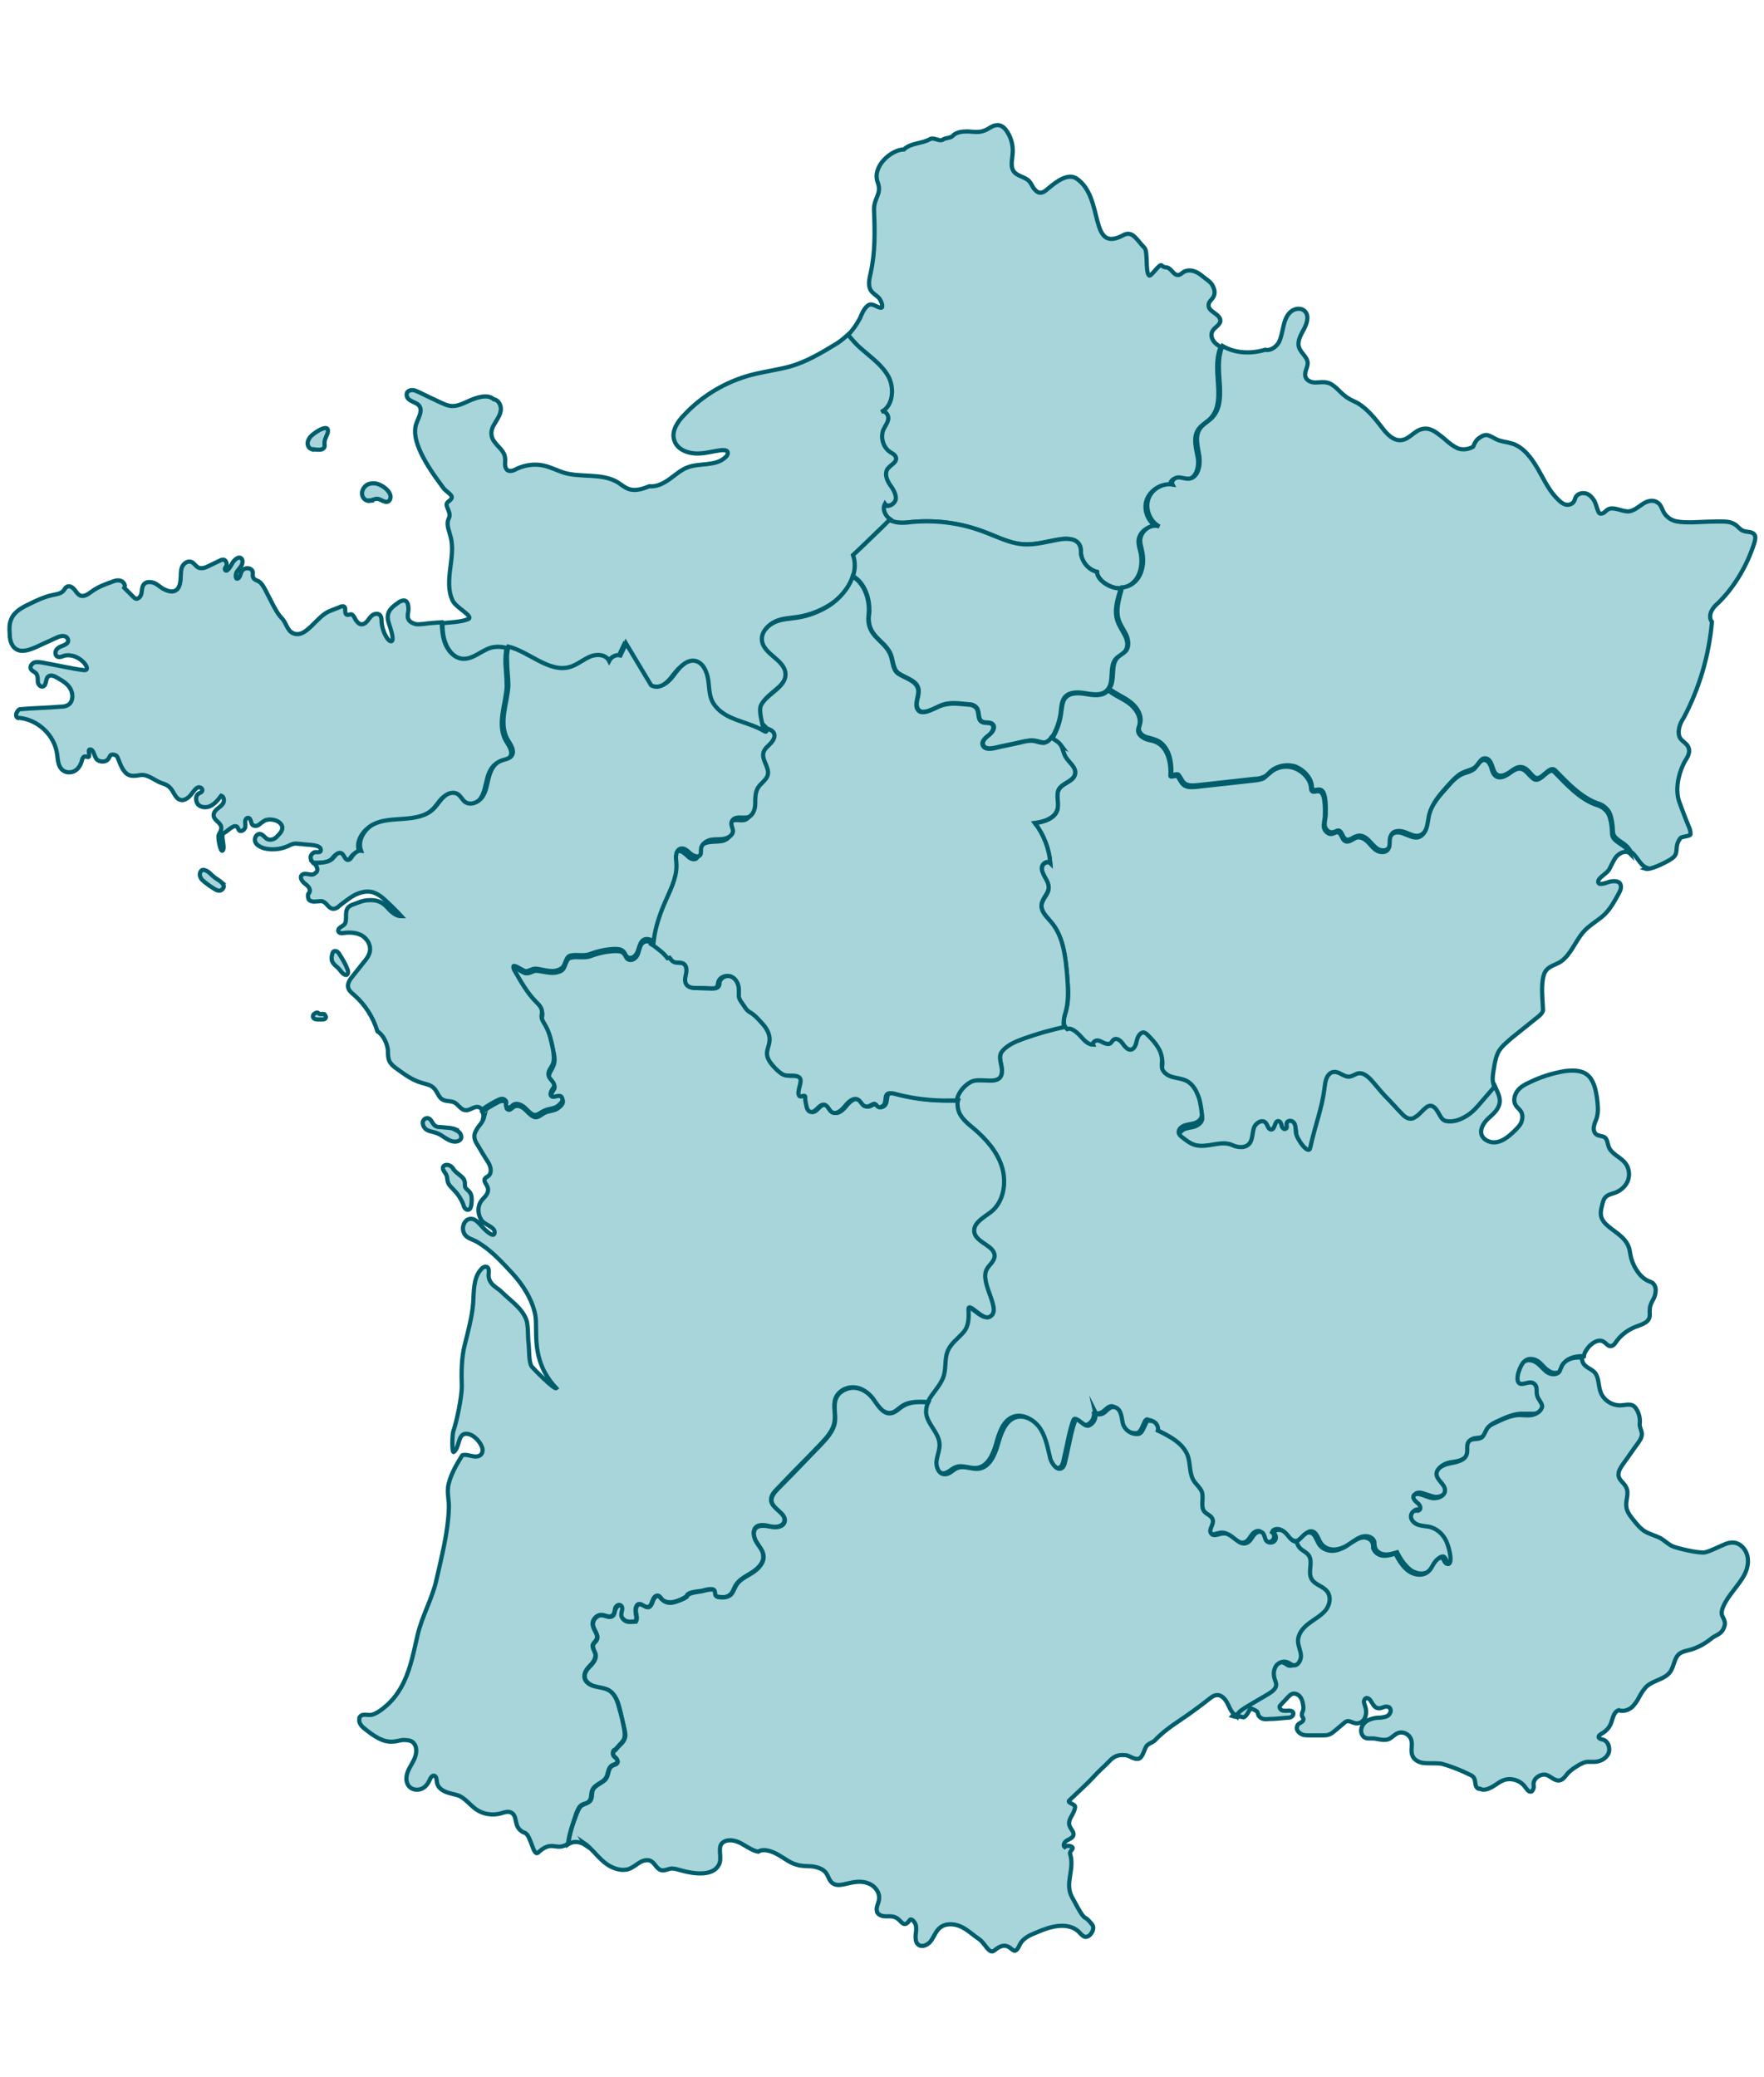 <svg xmlns="http://www.w3.org/2000/svg" id="Calque_8" viewBox="0 0 420.2 494.7"><defs><style> .st0 { fill: #A7D5D9; } .st0, .st1 { stroke: #005d6c; stroke-miterlimit: 10; } .st1 { fill: #A7D5D9; } </style></defs><path class="st1" d="M205,83.2c2.3,2.1,5,3.9,6.5,6.7,1.5,2.8,1,7-1.8,8.3.8-.5,1.8.6,1.7,1.6-.1,1-.8,1.8-1.2,2.7-.8,1.9,0,4.3,1.7,5.3.5.3,1.1.6,1.3,1.2.3,1.2-1.4,1.8-2,2.8-.7,1.1-.2,2.5.5,3.6.7,1.1,1.5,2.2,1.5,3.4s-1.9,2.3-2.6,1.3c-.8,1.5.4,3.4,1.9,4,1.5.6,3.2.4,4.9.2,5.8-.5,11.6.3,17.1,2.4,3,1.1,5.8,2.7,9,2.9,3.1.3,6.2-.8,9.3-1.2,1.6-.2,3.7,0,4.4,1.5.3.6.2,1.3.3,2,.2,2,1.8,3.8,3.8,4.3.1,2,3,3.7,4.9,3.9,2,.2,4-1.1,4.9-2.9s1-4,.5-6c-.2-.7-.4-1.5-.4-2.2,0-2.3,2.5-4.1,4.6-3.4-2.2-1.1-3.5-4-2.7-6.4.8-2.4,3.4-4.1,5.8-3.6-.4-.8.5-1.7,1.4-1.7s1.7.4,2.6.3c2.1-.3,2.8-3.2,2.4-5.3-.4-2.2-1.1-4.5,0-6.4.7-1.2,2-1.8,3-2.8,3.7-3.8.7-10.4,2-15.6.1-.5.3-1,.5-1.5,0,0,0,0-.1,0-.6-.4-1.3-.8-1.7-1.5-.4-.6-.6-1.5-.2-2.2.5-1,1.8-1.4,1.9-2.5,0-1.7-3-2.1-2.8-3.8,0-.8.9-1.3,1.2-2,.4-.8.2-1.7-.2-2.5s-1.1-1.3-1.8-1.8c-.8-.6-1.5-1.3-2.4-1.6-.9-.4-2-.4-2.8.1-.4.3-.8.7-1.3.7-1.1,0-1.5-1.5-2.6-1.8-.7-.1-.7,0-1.3-.5-.5-.5-2.6,2.9-3,2.4-.9-.9-.2-5.7-1.1-6.6-1.8-1.8-2.8-4.2-5-3-8.4,4.5-4.4-9-11.2-13.5-2-1.3-4.7.7-6.6,2.3-.6.5-1.2,1.1-2,1.1-.7,0-1.2-.6-1.6-1.1-.4-.6-.6-1.2-1.1-1.7-1.1-1.1-2.9-1.1-3.7-2.4-.7-1.1-.3-2.6-.2-3.9.2-1.8-.2-3.7-1.2-5.3-.5-.8-1.2-1.6-2.2-1.7-.6,0-1.1.1-1.6.4-.6.3-1.1.7-1.7.9-1.2.5-2.6.3-3.9.2-1.3,0-2.8.1-3.7,1.1-.5.5-1.6.4-2.2.8-1,.7-2.2-.7-3.3,0-1.7,1-4.4.8-6.1,2.4-2.9,0-7.7,4-6.2,7.9,1,2.8-1,3.6-.9,6.6.2,5,.3,10-.8,14.9-.3,1.4-.7,2.9,0,4.1.5.8,1.3,1.2,1.9,1.8.6.6,1.3,2.5.5,2.4-1.2-.2-2.1-1.3-3.1-.5s-1.4,2-1.9,3.1c-.8,1.5-1.8,2.9-3,4.1,1,1.2,2.1,2.3,3.2,3.4h0Z"></path><g><path class="st0" d="M74.7,107c.6.1,1.5.2,2,0,.8-.4.6-.7.6-1.5,0-1,.6-1.7.8-2.6.4-2.4-3.7.4-4.3,1.3-.4.6-.7,1.3-.4,2,.2.5.7.8,1.2.9h0Z"></path><path class="st0" d="M88,119.2c.6,0,1.2-.4,1.8-.4.9,0,1.6.9,2.5.7.7-.2.9-1.2.6-1.8-.5-1.3-2.4-2.5-3.7-2.6-.8,0-1.6.1-2.2.7s-.9,1.4-.7,2.2,1,1.4,1.8,1.3h0Z"></path><path class="st0" d="M110.3,157.1c2.3.1,4.3-1.9,6.5-2.6,6.3-2,12.3,6.7,18.6,4.7,1.6-.5,3-1.7,4.6-2.4,1.6-.7,3.8-.5,4.6,1,.4-1,1.6-1.6,2.7-1.3.4-1,.8-1.9,1.3-2.9,2,3.3,4,6.7,6,10,1.9,1.1,4.1-.7,5.4-2.4s3-3.8,5.1-3.4c1.9.4,2.9,2.5,3.1,4.5s.2,4.1,1.3,5.7c2.6,4,8.8,4.6,12,6.5,2,1.2-1.1-4.8,0-6.8,1.5-2.9,6-4.3,5.8-7.5-.2-3.3-5.3-4.6-5.6-7.9-.2-1.9,1.3-3.5,3-4.3s3.6-.8,5.4-1.1c2.6-.4,5.2-1.4,7.5-2.8,4-2.5,7.3-7.5,5.8-12,2.4-2.3,4.7-4.6,7.1-6.8.5-.5,1.1-1,1.6-1.6-1.2-.8-2-2.4-1.3-3.7.7,1,2.5,0,2.6-1.3,0-1.3-.8-2.4-1.5-3.4-.7-1.1-1.2-2.5-.5-3.6.7-1,2.4-1.6,2-2.8-.2-.6-.8-.9-1.3-1.2-1.7-1.1-2.4-3.4-1.7-5.3.4-.9,1.1-1.7,1.2-2.7.1-1-.9-2.1-1.7-1.6,2.8-1.3,3.2-5.5,1.8-8.3-1.5-2.8-4.1-4.6-6.5-6.7-1.2-1-2.2-2.2-3.2-3.4-.8.7-1.6,1.4-2.5,2-3.6,2.2-7.4,4.5-11.4,5.6-3,.8-6.1,1.2-9.2,2-6,1.6-11.6,4.9-15.9,9.5-1.6,1.6-3.1,3.9-2.4,6,.6,2.1,2.9,3.1,5.1,3.2s4.2-.6,6.3-.8c.5,0,1.1,0,1.3.4s-.1,1-.5,1.3c-2.3,2.2-6.1,1.3-9,2.4-1.6.6-2.9,1.8-4.3,2.8s-3.1,1.9-4.8,1.7c-1.5.6-3.3,1.2-4.8.7-1-.3-1.8-1-2.7-1.6-3.8-2.3-8.6-1.1-12.8-2.3-1.6-.5-3.1-1.3-4.8-1.7-2.1-.5-4.4-.2-6.4.7-.7.4-1.6.8-2.3.4-.4-.3-.6-.9-.6-1.4,0-.5.1-1.1,0-1.6-.2-2.1-2.9-3.2-3.2-5.3-.2-1.1.3-2.2.9-3.1.6-1,1.2-1.9,1.3-3,.1-1.1-.6-2.4-1.7-2.5-1.3-1.2-3.4-.6-5,0-1.6.6-3.1,1.6-4.8,1.6-1.2,0-2.3-.6-3.4-1.1-1.5-.7-3-1.4-4.6-2.2-.5-.2-1-.5-1.6-.5-.6,0-1.2.3-1.3.8-.2.8.4,1.5,1.1,1.8.7.4,1.5.6,1.9,1.2.8,1.2-.2,2.7-.7,4.1-.8,2.2,0,4.7,1,6.9,1.4,3,3.4,5.8,5.4,8.5.6.9,2.5,1.7,1.9,2.6-.4.6-1.3.8-1.1,1.6s.7,1.5.7,2.3c0,.5-.3.9-.4,1.3-.3,1.2.3,2.5.6,3.7,1.4,4.9-1.7,10.6.5,15.3.8,1.8,5.4,3.9,3.6,4.5-1.6.6-3.7.7-6,.9,0,1.6.1,3.2.7,4.7.7,2,2.3,3.8,4.4,4h0Z"></path></g><path class="st1" d="M391.9,206.9c1.2.4,4.9-1.5,6-2.2,2.5-1.5.6-2.8,2.4-5.1.3-.4,2.3-.4,2.4-.9,0-.6-.1-1.2-.4-1.8-.8-1.9-1.5-3.8-2.2-5.7-1.1-2.8-.4-6.5.9-9.2.3-.7.8-1.3,1.1-2,.3-.7.4-1.5,0-2.2-.4-.8-1.3-1.2-1.8-1.9-.5-.7-.5-1.7-.3-2.6s.6-1.6,1.1-2.4c3.7-7,6-14.8,6.7-22.8-.6-.7-.5-1.8-.1-2.6.4-.8,1-1.4,1.7-2,3.9-3.9,6.8-8.9,8.5-14.2.2-.7.4-1.5,0-2-.6-.8-1.8-.5-2.7-.9-.8-.3-1.3-1.2-2.1-1.6-1-.6-2.2-.6-3.3-.6-2.2,0-4.5.1-6.7.2-1.2,0-2.4,0-3.6-.2s-2.3-.9-3-1.9c-.6-.9-.8-2.2-1.8-2.7-1.1-.7-2.5-.2-3.5.5s-2.1,1.6-3.3,1.7c-.9,0-1.7-.3-2.5-.5-.8-.2-1.8-.4-2.5.1-.3.2-.6.6-1,.8-.4.2-.9.2-1.1-.2-.4-.9-.6-1.9-1-2.7-.5-.8-1.2-1.6-2.1-1.8-.9-.2-2,.1-2.4,1-.2.4-.2.8-.5,1.1-.4.5-1.1.7-1.7.6-.6-.1-1.2-.5-1.6-.9-2.3-2-3.6-4.9-5.1-7.5-1.5-2.6-3.4-5.3-6.3-6.2,0,0,0,0-.1,0-1.2-.4-2.4-.4-3.6-1-.8-.4-1.5-.9-2.3-1-.7,0-1.4.4-2,.9s-.9,1.2-1.2,1.9c-1,.6-2.5.8-3.6.4-1.1-.5-2-1.2-2.9-2-.8-.7-1.7-1.4-2.6-2-1-.6-2-.9-3.1-.6-1.8.4-3,2.4-4.8,2.6-2,.3-3.6-1.5-4.8-3.1-1.6-2.1-3.4-4.3-5.7-5.7-1-.5-2-.9-2.9-1.6-1.5-1.1-2.7-3-4.5-3.3-.9-.2-1.8,0-2.7,0-.9,0-2-.4-2.3-1.3-.4-1.1.5-2.2.5-3.3,0-1.5-1.7-2.4-2.1-3.9-.4-1.4.5-2.9,1.2-4.2s1.3-3.1.3-4.2c-.9-1-2.5-.8-3.5.1-1,.9-1.4,2.2-1.7,3.5s-.5,2.6-1.1,3.8c-.7,1.1-2,2-3.2,1.7-3.4,1-7.1.9-10.2-.9-.2.5-.4,1-.5,1.5-1.3,5.2,1.7,11.8-2,15.6-1,1-2.3,1.6-3,2.8-1.1,1.9-.3,4.3,0,6.4s-.3,5-2.4,5.3c-.9.1-1.7-.3-2.6-.3-.9,0-1.8.9-1.4,1.7-2.5-.4-5.1,1.2-5.8,3.6s.5,5.3,2.7,6.4c-2.1-.8-4.6,1.1-4.6,3.4,0,.8.3,1.5.4,2.2.5,2,.4,4.2-.5,6-.8,1.6-2.4,2.8-4.2,2.9-.7,2.6-1.6,5.3-.8,7.8.4,1.2,1.2,2.3,1.8,3.5.5,1.2.7,2.7,0,3.7-.6.7-1.5,1-2.1,1.7-1.8,1.9-.4,5.5-2,7.4,1.5,1.2,3.3,1.9,4.8,3,1.7,1.2,3.1,3.2,2.6,5.3-.1.4-.3.8-.3,1.3,0,.8.7,1.5,1.4,1.8s1.5.4,2.3.7c3.2,1,4.2,4.8,4,8.2,0,.7,1.4-.3,1.8.3.5.6.7,1.3,1.2,1.8.8.8,2.1.7,3.2.6,4.5-.5,9.1-1,13.6-1.5.9,0,1.7-.2,2.5-.6.6-.3,1-.9,1.5-1.3,1.6-1.3,3.9-1.7,5.9-1,1.9.8,3.7,2.7,3.8,4.7.2,2.8,3.6-3,3.3,6.6,0,.9-.4,2.1-.2,2.9s1,1.6,1.9,1.4c.4,0,.9-.4,1.3-.4.9.1.9,1.6,1.8,2.1.9.4,1.7-.6,2.7-.8,1-.3,2,.3,2.7,1,.7.7,1.4,1.6,2.2,2.1.9.5,2.2.5,2.7-.4.6-.9,0-2.2.6-3.1.6-1,2.1-.9,3.2-.5s2.2,1.1,3.4.8c1-.3,1.6-1.2,1.9-2.2.3-1,.4-2,.6-3,.6-2.6,2.5-4.7,4.3-6.7,1.2-1.3,2.4-2.7,4-3.3.8-.3,1.8-.5,2.5-1.1.8-.7,1.3-2.1,2.3-2.1s1.4.9,1.7,1.7c.3.8.5,1.8,1.2,2.2.9.6,2.1,0,3-.6.9-.6,1.8-1.4,2.9-1.2,1.3.2,2,1.6,3,2.4,1.7,1.2,3.5-3.1,5-1.6,2.3,2.3,6,6.5,10.3,7.9,1,.3,2,1.1,2.5,2,.6,1,.9,3.4.9,4.5,0,2.1,2.4,2.4,3.7,4.1.2.3.4.5.5.8,1.5.9,2.2,3.3,3.9,3.9h0Z"></path><path class="st1" d="M207,146.3c-.6,5.1,3.4,6,5,9.1.8,1.5.6,3.9,2,4.9,1.7,1.2,4.4,1.7,4.8,3.8.3,1.6-1,3.4-.1,4.8,1,1.5,3.6-.1,5.2-.8,2.2-1,4.2-.6,6.6-.4.8,0,1.7.2,2.2.9.7,1,.2,2.6,1.2,3.2.8.5,2,0,2.6.7.7.7,0,1.9-.9,2.5-.8.6-1.7,1.5-1.4,2.4.4,1,1.7.9,2.7.7,2.1-.5,4.3-.9,6.4-1.4,1.1-.2,2.2-.5,3.3-.3.8.1,1.5.5,2.3.4,1-.2,1.6-1.1,2.1-1.9.9-1.7,1.5-3.6,1.7-5.5.1-1.1.2-2.4.9-3.3,1.1-1.4,3.2-1.3,5-1,1.8.3,3.9.6,5.1-.7,1.9-1.9.3-5.7,2.2-7.6.6-.6,1.5-1,2.1-1.7.8-1,.6-2.5,0-3.7s-1.4-2.3-1.8-3.5c-.9-2.5,0-5.2.8-7.8-.3,0-.5,0-.8,0-2-.2-4.8-1.9-4.9-3.9-2-.5-3.5-2.3-3.8-4.3,0-.7,0-1.4-.3-2-.7-1.6-2.7-1.7-4.4-1.5-3.1.5-6.2,1.5-9.3,1.2-3.2-.3-6-1.8-9-2.9-5.4-2.1-11.3-2.9-17.1-2.4-1.6.2-3.3.4-4.9-.2-.2,0-.4-.2-.6-.3-.5.5-1.1,1.1-1.6,1.6-2.4,2.3-4.7,4.6-7.1,6.8.6,1.7.5,3.4,0,5,0,0,0,0,0,0,2.9,1.7,4.2,5.7,3.8,9.1h0Z"></path><path class="st0" d="M252.7,177.6c.5.8.6,1.9,1.1,2.7.8,1.4,2.5,2.4,2.3,4-.3,1.9-3,2.1-3.9,3.8-.8,1.4,0,3.2-.3,4.7-.6,2.2-3.2,2.9-5.4,3.3,2.1,2.7,3.4,6,3.7,9.5-.6-.6-1.8,0-2,.9-.2.9.2,1.8.7,2.5.4.8.9,1.6.9,2.5,0,1.5-1.5,2.5-1.7,4-.2,1.6,1.3,2.9,2.3,4.2,2.9,3.4,3.4,8.2,3.8,12.7.2,2.7.5,5.4-.2,8.1-.2.9-.6,1.8-.6,2.8s.2,2,.9,2.6c1-.6,2.5.9,3.3,1.8.8.9,1.7,2,2.9,1.9-.2-.6.5-1.1,1-1,.6,0,1.1.4,1.6.6.5.3,1.2.4,1.6,0,.3-.2.4-.5.7-.8.7-.5,1.6.2,2.1.9s1.1,1.6,1.9,1.5c.9-.1,1.3-1.3,1.5-2.2.2-.9.8-2.1,1.7-1.9.4,0,.7.4,1,.7,1.6,1.7,3.4,3.6,3.3,5.9,0,.6-.2,1.3,0,1.9.3,1.1,1.4,1.8,2.5,2.1,1.1.3,2.3.4,3.3.9,1.2.6,2.1,1.8,2.6,3.1.5,1.3.7,2.7,1,4,0,.5.2,1,0,1.5-.2.7-1,1.2-1.7,1.5-.7.2-1.5.3-2.2.5-.8.3-1.7,1-1.5,1.9.1.5.5.8,1,1.1.9.7,1.8,1.4,2.9,1.7,2.9.8,6-1.2,8.8,0,1.5.6,3.5.8,4.3-.6.6-1,.5-2.4.9-3.5.4-1.2,1.9-2.1,2.8-1.2.5.6.7,1.7,1.4,1.6.9-.2.7-2,1.6-2,.5,0,.6.7.8,1.1.1.5.6,1,1,.7.4-.3,0-.9.2-1.3.2-.8,1.4-.6,1.8,0,.4.7.3,1.5.4,2.3.3,1.8,3,5.4,3.4,3.6,1.2-5.7,2.9-9.4,3.4-14.2,0-.8.2-1.6.5-2.4.3-.7,1-1.4,1.8-1.5,1.3-.1,2.4,1.2,3.7,1.1.6,0,1.2-.6,1.8-.7,1.6-.5,3,1.1,4.1,2.4,1,1.2,2.1,2.3,3.1,3.5,1.1,1.1,2.1,2.3,3.2,3.4.7.8,1.6,1.6,2.6,1.4.3,0,.6-.3.9-.4,1.4-.8,2.7-3.2,4.1-2.5,1.5.8,1.6,3.1,3.2,3.5s3.4-.2,4.8-1.2,2.5-2.3,3.7-3.5l3.1-3.6c-.2-.5-.4-1-.5-1.5-.3-1.2,0-2.5.2-3.8.2-1.2.4-2.3.9-3.4.7-1.5,2.1-2.5,3.3-3.6,2-1.6,4.1-3.3,6.1-4.9.5-.4,1-.8,1.3-1.4.3-.6-1-7.9.9-9.9.8-.9,2-1.2,3.1-1.8,2.8-1.7,3.8-5.4,6.1-7.7,1.4-1.4,3.1-2.3,4.5-3.6,1.5-1.4,2.5-3.3,3.5-5.1.4-.7.7-1.5.4-2.2-.4-.9-1.7-.8-2.6-.6-.9.3-2.7,1-2.7,0s1.9-1.8,2.6-2.9c.5-.9.9-1.9,1.5-2.8.6-.8,1.6-1.5,2.6-1.4.3,0,.6.1.8.3-.1-.3-.3-.5-.5-.8-1.3-1.6-3.8-2-3.7-4.1,0-1.1-.3-3.5-.9-4.5-.5-.9-1.5-1.7-2.5-2-4.3-1.3-8-5.6-10.3-7.9-1.4-1.5-3.3,2.8-5,1.6-1.1-.8-1.8-2.2-3-2.4-1.1-.2-2,.6-2.9,1.2s-2.1,1.2-3,.6c-.7-.4-1-1.4-1.2-2.2-.3-.8-.8-1.7-1.7-1.7s-1.5,1.3-2.3,2.1c-.7.6-1.6.8-2.5,1.1-1.6.6-2.9,2-4,3.3-1.8,2-3.7,4.1-4.3,6.7-.2,1-.3,2-.6,3-.3,1-1,1.9-1.9,2.2-1.1.3-2.3-.4-3.4-.8-1.1-.5-2.6-.6-3.2.5-.5.9,0,2.2-.6,3.1-.5.9-1.8.9-2.7.4s-1.5-1.4-2.2-2.1c-.7-.7-1.8-1.3-2.7-1-.9.3-1.8,1.3-2.7.8-.8-.4-.8-1.9-1.8-2.1-.4,0-.9.3-1.3.4-.8.2-1.7-.6-1.9-1.4-.2-.9.2-2.1.2-2.9.3-9.6-3.1-3.8-3.3-6.6-.1-2-1.8-3.9-3.8-4.7s-4.3-.4-5.9,1c-.5.4-1,.9-1.5,1.3-.7.4-1.6.5-2.5.6-4.5.5-9.1,1-13.6,1.5-1.1.1-2.4.2-3.2-.6-.5-.5-.8-1.2-1.2-1.8s-1.9.4-1.8-.3c.2-3.4-.8-7.2-4-8.2-.8-.2-1.6-.3-2.3-.7s-1.4-1-1.4-1.8c0-.4.2-.9.3-1.3.5-2-.9-4.1-2.6-5.3-1.5-1.1-3.4-1.8-4.8-3,0,0-.1.1-.2.2-1.3,1.3-3.3,1-5.1.7s-3.9-.4-5,1c-.7.9-.7,2.2-.9,3.3-.2,1.9-.8,3.8-1.7,5.5-.1.3-.3.5-.5.8,0,0,0,0,0,0,.8.5,1.7,1,2.3,1.8h0Z"></path><path class="st0" d="M238.7,250.3c-1.3,1.6.5,3.7-.2,5.7-.9,2.4-5.1.4-7.3,1.6-2.2,1.2-3.9,3.8-3.3,6.3.5,2,2.3,3.4,3.8,4.8,2.9,2.5,5.6,5.5,6.7,9.2,1.1,3.7.4,8.2-2.6,10.6-1.7,1.4-4.4,2.7-4,4.9.5,2.6,5.1,3.2,4.8,5.9-.1,1.1-1.2,1.8-1.8,2.8-2,3.4,4.1,10.2.4,11.5-1.6.6-4.9-3.7-4.8-1.9,0,2.1.1,4-1.2,5.5s-3.1,2.7-3.8,4.6c-.7,1.8-.3,3.9-.9,5.8-1,3.1-4.5,5.3-4.3,8.6.2,2.7,3,4.7,3.2,7.4,0,1.4-.6,2.7-.7,4.1-.1,1.4.6,3.1,1.9,3.2,1.2,0,2-1.1,3.1-1.5,1.6-.6,3.3.4,5,.2,2.6-.3,3.9-3.3,4.6-5.8.7-2.5,1.6-5.5,4.1-6.4,2.3-.8,4.8.7,6.1,2.8,1.3,2.1,1.6,4.6,2.3,7,.3,1.4,1.6,3.1,2.8,2.2.4-.3.6-.9.7-1.4.8-3.3,1.5-7.6,2.4-9.8.5-1.2,2.1,1.6,3.3,1.1s1.9-2,1.5-3.2c.3.8,1.5.6,2.2.1s1.3-1.3,2.1-1.3,1.5.9,1.8,1.7c.2.9.2,1.8.6,2.6.6,1.4,2.1,2.3,3.6,2.1,1.5-.2,1.7-4.1,2.8-3.1,1.1,0,2,1.3,1.8,2.3,2.9,1.4,6.2,3.1,7.2,6.2.6,1.9.3,4.1,1.4,5.8.6.9,1.6,1.6,1.9,2.6.5,1.5-.3,3.4.6,4.7.6.8,1.8,1.1,2,2,.2,1.1-1.1,2.3-.4,3.2.6.9,1.9,0,3,0,2,0,3.5,3,5.4,2.3.8-.3,1.2-1.1,1.7-1.8s1.5-1.2,2.1-.7c.6.4.5,1.4,1,2,.4.6,1.4.6,1.9,0s.4-1.5-.2-1.9c.3-.8,1.3-.9,2-.6s1.2,1,1.7,1.6c.5.6,1.3,1.1,2,1.1,1.5-.2,2.3-2.5,3.8-2.3,1.2.2,1.5,1.9,2.2,2.9.8,1.1,2.2,1.6,3.6,1.4s2.5-.8,3.6-1.6c.9-.6,1.8-1.3,2.9-1.5s2.4.3,2.6,1.4c0,.4,0,.7.1,1.1.2,1,1.2,1.7,2.3,1.8s2-.2,3-.5c.8,1.6,1.8,3.1,3.2,4.2,1.4,1,3.5,1.3,4.7,0,.5-.5.9-1.2,1.3-1.9.4-.6,1-1.3,1.7-1.3s.6,1.1,1.3,1.4c1.7.7.7-3.7-.1-5.4-.8-1.7-2.4-2.9-4.1-3.4-.8-.2-1.6-.2-2.4-.4s-1.6-.7-1.8-1.5c-.3-.8.1-1.8.9-1.9.3,0,.7,0,.9-.1.6-.4.1-1.3-.4-1.8-.6-.4-1.2-1.2-.8-1.8.2-.3.7-.3,1.1-.3,1.2.2,2.3.8,3.5,1,1.2.1,2.7-.5,2.8-1.8,0-1.5-1.9-2.3-2-3.8-.2-1.6,1.7-2.5,3.3-2.7s3.4-.6,3.9-2.2c.3-1-.2-2.2.5-3,.8-.8,2.2-.3,3.1-1,.6-.4.8-1.3,1.2-2,.5-.8,1.4-1.2,2.3-1.6,1.7-.8,3.5-1.6,5.3-1.7,1,0,2.1,0,3.1,0s2.1-.7,2.4-1.8c.3-.8-.9-1.9-1.1-2.7-.3-1.1.2-2.1-.7-2.9s-1.9.1-3.1,0c-1.7,0-.7-3.5.3-4.9.6-1,2.1-.9,3.1-.3s1.6,1.7,2.6,2.3c.9.7,2.4.9,3.1-.1.2-.4.3-.8.5-1.2.6-1.5,2.4-2,4-2.1.3,0,.6,0,.9,0,.1-.9.7-1.7,1.3-2.4.9-.9,2.2-1.7,3.3-1.1.6.3,1.1,1.1,1.7,1.1.7,0,1.1-.6,1.5-1.2,1.1-1.5,2.7-2.7,4.5-3.4,1.3-.5,2.9-.9,3.3-2.2.2-.6,0-1.3.1-2,0-.8.4-1.6.8-2.3s.6-1.5.6-2.3c0-.8-.5-1.7-1.2-1.9-2.3-.7-3.9-3.2-4.6-5.5-.3-1-.3-2.1-.7-3-.5-1.2-1.4-2.1-2.4-2.9s-2.1-1.5-3-2.4c-.5-.5-1-1.2-1.1-1.9-.2-.8,0-1.6.2-2.4.2-.9.4-1.8,1.1-2.3.6-.5,1.5-.6,2.2-.9,1.4-.6,2.6-1.7,3-3.2s0-3.1-1.1-4.2c-1.2-1.2-3-1.9-3.6-3.5-.3-.8-.3-1.7-.9-2.2-.6-.4-1.4-.3-2-.7-.6-.4-.8-1.3-.6-2,.1-.7.5-1.4.7-2.1.4-1.5.2-3.2,0-4.7-.3-2-.8-4.3-2.4-5.5-1.5-1.1-3.5-1-5.3-.8-2.9.5-5.8,1.4-8.4,2.7-1.1.5-2.2,1.1-2.9,2.1-.7,1-1,2.4-.3,3.4.3.5.9.9,1.2,1.4.5.8.4,1.9,0,2.8-.5.9-1.2,1.5-1.9,2.2-1.1,1-2.3,2-3.8,2.3s-3.2-.4-3.7-1.8c-.4-1.4.6-2.9,1.7-3.9,1.1-1,2.3-2,2.6-3.5.3-1.4-.5-2.7-1.1-4.1l-3.1,3.6c-1.1,1.3-2.2,2.6-3.7,3.5s-3.1,1.5-4.8,1.2c-1.6-.3-1.7-2.7-3.2-3.5-1.4-.8-2.7,1.7-4.1,2.5-.3.2-.6.4-.9.4-1,.2-1.9-.6-2.6-1.4-1.1-1.1-2.1-2.3-3.2-3.4-1.1-1.1-2.1-2.3-3.1-3.5-1.1-1.3-2.5-2.9-4.1-2.4-.6.2-1.1.6-1.8.7-1.3.2-2.4-1.2-3.7-1.1-.8,0-1.5.7-1.8,1.5-.3.7-.4,1.6-.5,2.4-.6,4.9-2.2,8.6-3.4,14.2-.4,1.7-3.1-1.9-3.4-3.6-.1-.8,0-1.6-.4-2.3-.4-.7-1.6-.8-1.8,0-.1.4.2,1.1-.2,1.3-.4.3-.9-.2-1-.7-.1-.5-.3-1.1-.8-1.1-.9,0-.7,1.8-1.6,2-.8.1-.9-1-1.4-1.6-.8-.9-2.4,0-2.8,1.2-.4,1.2-.3,2.5-.9,3.5-.9,1.4-2.8,1.3-4.3.6-2.7-1.2-5.9.8-8.8,0-1.1-.3-2-1-2.9-1.7-.4-.3-.8-.6-1-1.1-.2-.9.6-1.6,1.5-1.9.7-.2,1.5-.3,2.2-.5.7-.2,1.5-.7,1.7-1.5.2-.5,0-1,0-1.5-.2-1.4-.4-2.8-1-4-.5-1.3-1.4-2.5-2.6-3.1-1-.5-2.2-.6-3.3-.9-1.1-.3-2.2-1-2.5-2.1-.1-.6,0-1.3,0-1.9,0-2.3-1.7-4.3-3.3-5.9-.3-.3-.6-.6-1-.7-.9-.1-1.5,1-1.7,1.9s-.5,2.1-1.5,2.2c-.8,0-1.4-.8-1.9-1.5s-1.4-1.4-2.1-.9c-.3.2-.4.5-.7.8-.4.4-1.1.2-1.6,0s-1-.6-1.6-.6c-.6,0-1.2.5-1,1-1.2,0-2.1-1-2.9-1.9-.8-.9-2.3-2.3-3.3-1.8-.4-.3-.6-.8-.8-1.3-3.2.8-6.4,1.6-9.5,2.7-2,.7-4,1.5-5.3,3.1h0Z"></path><path class="st1" d="M296.2,409c.9-.2,1.5-2.2,1.8-2.1s1.3.5,1.5.8c.1.3.2.6.3.9.3.4.7.7,1.2.8.5.1,1,0,1.4,0,1.4,0,2.8-.2,4.2-.3.3,0,.7,0,1-.2s.5-.5.5-.8c0-.5-.6-.7-1-.7s-.9.1-1.4,0c-.4,0-.9-.4-.9-.9,0-.2.2-.4.4-.6.6-.6,1.1-1.2,1.7-1.8.3-.3.6-.6,1-.7.6-.2,1.4.2,1.8.7s.6,1.2.7,1.9c.1.5.1,1,0,1.4-.2.4-.4.9-.2,1.4.1.2.3.4.3.6,0,.3-.2.6-.4.7-.3.2-.5.3-.8.5-.4.4-.5,1.1-.2,1.6.3.5.8.8,1.4,1,.6.1,1.1.1,1.7.1.9,0,1.9,0,2.8,0,.5,0,1.1,0,1.6-.2.6-.2,1-.6,1.5-1,.6-.5,1.3-1.1,1.9-1.6.3-.3.7-.6,1.1-.6.6,0,1.1.4,1.7.5.9.2,1.9-.3,2.3-1.2.4-.8.4-1.9.1-2.8-.1-.4-.3-.8-.3-1.1s.2-.8.6-.9c.3,0,.7.2.9.5.5.7.9,1.7,1.7,1.9.5.1,1,0,1.4-.2s1-.2,1.4,0c.4.3.5,1,.2,1.4-.2.5-.7.8-1.2.9-.5.1-1,.2-1.5.2-.8,0-1.6.2-2.3.5-.7.3-1.4.9-1.7,1.7-.3.8-.2,1.7.4,2.3.7.7,1.9.3,2.9.5,1.1.2,2.3.5,3.3,0,.7-.4,1.2-1,1.9-1.3,1.3-.6,3,.3,3.3,1.7.3,1.1-.2,2.4.2,3.5.4,1.2,1.7,1.8,2.9,1.9,1.2.1,2.4,0,3.6.1.6,0,1.2.3,1.7.4,1.8.6,3.6,1.3,5.4,2.2.5.2,1,.5,1.2,1,.2.5.2,1,.3,1.5s.6,1.1,1,.9c.9.5,2,.1,2.9-.4s1.7-1.2,2.7-1.6c1.8-.7,4.1,0,5.2,1.6.4.5.8,1.2,1.4,1.1.3,0,.5-.5.6-.8s0-.7,0-1.1c.1-1.4,1.7-2.4,3-2.1,1.1.3,2.1,1.6,3.3,1.3.8-.2,1.3-1,1.8-1.6.8-.9,1.8-1.5,2.8-2.1.6-.3,1.1-.6,1.8-.7.6,0,1.1,0,1.7,0,1.4,0,2.8-.7,3.4-1.9s0-3.1-1.3-3.4c-.4-.1-.9-.2-1-.6,0-.4.4-.6.7-.8,1.1-.6,1.9-1.5,2.3-2.6.4-1.1.6-2.6,1.8-3,1,.4,2.2,0,3-.6.8-.7,1.4-1.6,1.9-2.6.5-.9,1.1-1.9,1.9-2.6,1.7-1.4,4.3-1.6,5.5-3.4.9-1.3.9-3.2,2.1-4.2.6-.5,1.5-.7,2.3-.9,2-.5,3.8-1.5,5.4-2.8.7-.6,1.6-.8,2.3-1.5.2-.2.4-.5.5-.7.3-.6.5-1.3.3-1.9-.1-.5-.4-.9-.6-1.4-.2-.7,0-1.4.3-2.1.6-1.4,1.5-2.6,2.5-3.9.9-1.2,1.9-2.4,2.6-3.8.7-1.4,1-3,.6-4.5s-1.6-2.8-3.1-3c-.8-.1-1.7.1-2.5.5-1.5.6-2.9,1.4-4.4,1.8-1.5.3-6.9-1-7.9-1.5s-1.8-1.3-2.8-1.9c-1.2-.6-2.5-.9-3.7-1.6-1.1-.7-1.9-1.7-2.7-2.7-.8-1-1.6-2-1.7-3.2-.2-1.5.7-3.1,0-4.5-.4-1-1.5-1.6-1.8-2.6-.3-1.1.4-2.1,1-3,1.2-1.6,2.3-3.3,3.5-4.9.5-.7,1-1.4,1-2.3,0-.8-.6-1.6-.5-2.4.1-.8,0-1.7-.3-2.5s-.7-1.5-1.4-1.9c-.9-.4-2,0-3,0-2.1,0-4.1-1.4-4.7-3.4-.5-1.5-.3-3.2-1.3-4.4-.8-.9-2.2-1.2-2.8-2.3-.2-.4-.3-.9-.2-1.3-.3,0-.6,0-.9,0-1.6,0-3.3.6-4,2.1-.2.4-.3.8-.5,1.2-.7,1-2.2.8-3.1.1-.9-.7-1.6-1.7-2.6-2.3-1-.6-2.5-.7-3.1.3-1,1.4-2,4.8-.3,4.9,1.1,0,2.2-.8,3.1,0s.3,1.7.7,2.9c.2.8,1.4,1.9,1.1,2.7-.3,1-1.4,1.6-2.4,1.8-1,.2-2.1,0-3.1,0-1.9.1-3.6.9-5.3,1.7-.9.4-1.8.8-2.3,1.6-.4.6-.6,1.5-1.2,2-.9.7-2.4.1-3.1,1-.7.8-.2,2-.5,3-.4,1.5-2.3,1.9-3.9,2.2s-3.4,1.1-3.3,2.7c.2,1.5,2.1,2.3,2,3.8,0,1.2-1.5,1.9-2.8,1.8-1.2-.1-2.3-.8-3.5-1-.4,0-.8,0-1.1.3-.4.6.2,1.3.8,1.8.6.4,1.1,1.4.4,1.8-.3.2-.6,0-.9.1-.8.1-1.2,1.2-.9,1.9.3.8,1.1,1.3,1.8,1.5s1.6.3,2.4.4c1.8.4,3.3,1.7,4.1,3.4.8,1.7,1.8,6.1.1,5.4-.7-.3-.6-1.4-1.3-1.4-.7,0-1.3.7-1.7,1.3-.4.6-.7,1.4-1.3,1.9-1.2,1.2-3.3,1-4.7,0s-2.4-2.6-3.2-4.2c-1,.3-2,.6-3,.5s-2-.8-2.3-1.8c0-.4,0-.8-.1-1.1-.3-1.1-1.6-1.6-2.6-1.4s-2,.9-2.9,1.5c-1.1.8-2.3,1.4-3.6,1.6-1.3.2-2.8-.3-3.6-1.4-.7-1-1-2.7-2.2-2.9-1.5-.3-2.3,2.1-3.8,2.3h-.3c.1.5.3.9.6,1.3.7.8,1.8,1.1,2.3,2,1,1.6-.3,3.9.6,5.5.8,1.5,2.9,1.7,3.8,3.1,1,1.3.4,3.3-.6,4.6-1.1,1.3-2.6,2-3.9,3s-2.5,2.4-2.5,4.1.6,2.3.7,3.4-.7,2.6-1.8,2.4c-.5,0-.9-.5-1.4-.7-.9-.4-2.1,0-2.7.8-.6.8-.7,2-.4,3,.2.5.4,1,.4,1.5,0,1-1,1.7-1.8,2.2-1.7,1-3.4,2-5.1,3-.8.5-1.7,1-2.3,1.8-.1.1-.2.3-.3.4.6.2,1.2.3,1.8.1h0Z"></path><path class="st1" d="M139.1,438.9c.9.6,1.6,1.4,2.4,2.2,1.2,1.3,2.4,2.6,3.9,3.4s3.4,1.2,4.9.4c.8-.4,1.5-1,2.2-1.4s1.7-.7,2.5-.3c1,.5,1.4,1.9,2.5,2.2.8.2,1.6-.3,2.5-.4.8,0,1.6.3,2.4.5,2.9.8,7.3,1.4,8.8-1.3,1-1.7-.5-4.3,1-5.4,1.2-.9,3-.5,4.3.2,1.3.7,2.6,1.7,4.1,2,1.4-.9,3.5,0,4.9.8s2.7,1.9,4.3,2.3c1.2.4,2.5.3,3.7.4,1.3.2,2.6.6,3.3,1.6.5.7.7,1.7,1.4,2.3.2.2.5.3.7.4.9.3,2,0,2.9-.2,1.6-.4,3.4-.7,4.9-.1,1.6.5,2.9,2.1,2.7,3.8-.1,1-.8,2-.5,2.9,0,.1,0,.2.1.3.4.7,1.3.9,2.1.9s1.6-.1,2.3.3c.7.3,1.1,1,1.7,1.4s1.2-.2,1.6-.8c.4-.6,1.4.6,1.5,1.4s0,1.5-.1,2.3c0,.8,0,1.6.6,2.1.9.8,2.4.1,3.1-.9.7-1,1.1-2.2,2-3,1.3-1.2,3.4-1.1,5-.4s2.9,2,4.4,3c1.5,1,2.4,3.8,3.7,2.7,3.3-2.8,4.1.7,5.1,0,.5-.3.7-1,1-1.5.8-1.5,2.5-2.2,4-2.8,1.6-.7,3.3-1.3,5-1.5s3.6.1,4.9,1.3c.5.5,1,1.2,1.7,1.3.4,0,1-.3,1.3-.8.5-.6.7-1.5.3-2.1-1.7-2.1-1.4-1.2-2.2-2.1s-2-3.4-2.6-4.4c-1.9-3.4.7-6.7-.5-10.4-.2-.6,1-1.2.5-1.6s-1.3-.4-1.8,0c-.5-.4,0-1.3.6-1.6.6-.3,1.3-.6,1.5-1.2.2-.8-.6-1.4-.9-2.2s0-1.6.4-2.3c.4-.7.8-1.4.9-2.2s-2-1-1.4-1.6c1.9-1.8,4.4-4.1,5.6-5.4,1.8-2,2.4-2.3,4.2-4.2,1-1,2-1.3,3.4-1.2,1.1,0,2,1,3.1.9,1.1,0,1.5-2,2-2.9.6-.9,1.4-.8,2.2-1.6,2.5-2.7,5.9-4.6,8.9-6.8,1.4-1,2.7-2,4.1-3.1.5-.4,1.1-.8,1.8-.8,1,0,1.8.9,2.3,1.8.5.9.8,1.9,1.5,2.6.2.2.5.3.7.5,0-.2.2-.3.3-.4.6-.8,1.5-1.3,2.3-1.8,1.7-1,3.4-2,5.1-3,.8-.5,1.8-1.2,1.8-2.2,0-.5-.3-1-.4-1.5-.3-1-.2-2.1.4-3,.6-.8,1.8-1.2,2.7-.8.5.2.9.6,1.4.7,1.1.2,1.9-1.3,1.8-2.4s-.7-2.3-.7-3.4c0-1.7,1.2-3.1,2.5-4.1,1.3-1,2.8-1.8,3.9-3s1.6-3.2.6-4.6c-1-1.4-3-1.6-3.8-3.1-.9-1.7.4-3.9-.6-5.5-.6-.9-1.7-1.2-2.3-2-.3-.4-.5-.8-.6-1.3-.7,0-1.3-.5-1.8-1.1-.5-.6-1-1.3-1.7-1.6s-1.8-.2-2,.6c.6.4.7,1.4.2,1.9s-1.4.5-1.9,0c-.5-.6-.4-1.5-1-2-.7-.5-1.6,0-2.1.7s-.9,1.5-1.7,1.8c-1.9.7-3.4-2.4-5.4-2.3-1.1,0-2.3.9-3,0-.7-.9.7-2.1.4-3.2-.2-1-1.4-1.3-2-2-1-1.2-.1-3.2-.6-4.7-.4-1-1.3-1.7-1.9-2.6-1.1-1.7-.8-3.9-1.4-5.8-1-3.1-4.3-4.8-7.2-6.2.3-1.1-.7-2.4-1.8-2.3-1.1-1-1.4,2.9-2.8,3.1-1.5.2-3-.7-3.6-2.1-.3-.8-.3-1.8-.6-2.6-.2-.9-.9-1.7-1.8-1.7s-1.5.8-2.1,1.3-1.8.7-2.2-.1c.3,1.3-.3,2.7-1.5,3.2-1.2.5-2.8-2.3-3.3-1.1-.9,2.2-1.6,6.6-2.4,9.8-.1.5-.3,1.1-.7,1.4-1.1.8-2.4-.9-2.8-2.2-.6-2.4-1-4.9-2.3-7-1.3-2.1-3.8-3.6-6.1-2.8-2.4.9-3.4,3.9-4.1,6.4s-2,5.5-4.6,5.8c-1.7.2-3.4-.8-5-.2-1.1.4-1.9,1.6-3.1,1.5-1.4,0-2.1-1.8-1.9-3.2s.8-2.7.7-4.1c-.2-2.7-3-4.7-3.2-7.4,0-.8.1-1.6.5-2.4-2.2-.2-4.4-.2-6.2,1-.9.6-1.7,1.5-2.8,1.6-1.8.2-2.9-2-4.1-3.5-1.1-1.5-2.8-2.5-4.6-2.6-1.8,0-3.7,1-4.3,2.7-.6,1.7,0,3.6-.2,5.4-.3,2.2-1.9,3.9-3.4,5.5-1,1-1.9,2-2.9,3-2.4,2.5-4.8,5-7.3,7.5-.8.8-1.7,1.9-1.5,3,.4,2,3.7,3,3.1,4.9-.4,1.2-2,1.4-3.3,1.1-1.2-.2-2.8-.5-3.6.4-.8.9-.4,2.4.3,3.4.6,1,1.5,2,1.6,3.2.1,1.7-1.3,3.1-2.7,4s-3.1,1.6-3.9,3.1c-.4.7-.6,1.4-1.1,2-.8.8-2.2.9-3.3.6s1-2.6-3.4-1.4c-1.1.3-3.6.3-3.9,1.4-.8.6-2,1-3,1.3s-2.1.1-2.8-.6c-.4-.3-.6-.8-1.1-.9-.6,0-1,.7-1.2,1.3s-.5,1.3-1.1,1.4c-.7,0-1.3-.8-2-.7-.8,0-1,1.1-.9,1.8.1.8.4,1.6,0,2.3-.7,0-1.4.2-2.1,0s-1.3-.8-1.3-1.5c0-.4.1-.8.2-1.2,0-.4,0-.9-.4-1.1-.5-.3-1.1.4-1.3.9s-.2,1.3-.7,1.6c-.7.5-1.6-.1-2.5-.2-1.2-.1-2.4,1.2-2.1,2.5.2,1.1,1.4,2.2.9,3.3-.2.5-.8.8-.9,1.3-.2.8.4,1.5.6,2.2.2,1-.5,2-1.2,2.7s-1.5,1.6-1.4,2.6c0,1.2,1.3,2,2.4,2.4s2.4.4,3.5,1c1.4.9,2,2.6,2.4,4.2.4,1.7.8,3.4,1.2,5.1.1.7.3,1.4,0,2.1-.2.6-.6,1-1.1,1.5-.4.4-.8.8-1.1,1.2-.4,0-.6.7-.5,1.1.1.4.5.6.7.9s.5.7.3,1c-.2.5-.9.5-1.3.8-.9.5-.8,1.9-1.3,2.8-.7,1.3-2.8,1.6-3.3,3-.3.8,0,1.9-.7,2.6-.5.5-1.3.6-1.9,1-.6.4-.9,1.2-1.2,1.9-.9,2.4-1.8,4.8-2,7.3.3-.2.6-.3.9-.4,1-.3,2.2,0,3.1.6h0Z"></path><g><path class="st1" d="M108.6,269c-.9-.4-1.9-.4-2.9-.5,0,0-.9-.1-1.2-.1-.6,0-1.1-.4-1.4-.9-.3-.5-.6-1.1-1.2-1.2-.6-.1-1.1.4-1.2,1,0,.6.2,1.1.6,1.5.4.4,1,.6,1.5.7.5.1,1.1.3,1.6.5,1.1.5,2.1,1.5,3.3,1.8.8.2,1.7.1,2.1-.6.2-.4,0-1-.2-1.3-.3-.4-.7-.6-1.1-.8h0Z"></path><path class="st1" d="M108,278.4c-.3-.4-.5-.7-1.1-.9-.6-.2-1.4,0-1.4.7,0,.6.6,1.1.8,1.6.3.6.2,1.2.4,1.8.3.8,1,1.3,1.5,1.9.9.9,1.6,2,2.1,3.2.1.3.2.7.4,1,.2.3.6.5.9.4.5-.1.6-.8.7-1.3.1-1.1.2-2.3-.6-3.1-.3-.3-.6-.5-.8-.8-.3-.5,0-1.2-.3-1.8-.1-.4-.5-.7-.8-1-.6-.5-1.3-1-1.8-1.6h0Z"></path><path class="st1" d="M115.3,266.1c-.2.8-.7,1.5-1.3,2.2-.5.7-1,1.5-1,2.3s.4,1.6.9,2.3c.8,1.4,1.6,2.7,2.5,4.1.5.9.8,2.3,0,3-.3.3-.7.4-.9.7-.4.7.5,1.4.7,2.2.2.7-.1,1.4-.5,1.9-.4.5-1,1-1.3,1.6-.7,1.3-.5,3,.3,4.2s3.4,1.6,3.1,3.1c-.2,1.2-2.2-.7-3-1.6-.8-.9-1.7-2-2.9-1.8-1.3.2-2,2-1.4,3.3.5,1.3,2,1.5,3.2,2.2,3.2,1.9,5.6,4.5,8.2,7.3,2.6,2.8,4.8,6.2,5.6,10,.7,3.8-1.3,10.8,5,17.5-.5.4-5.4-4.6-5.8-5.1-.8-1-.6-4.3-.8-5.6-.2-1.6,0-4.3-.6-5.8-1.2-2.8-3.7-4.3-5.9-6.5-.6-.6-1.4-1-2-1.6s-1.1-1.5-1-2.4c0-.6.2-1.4-.3-1.8-.5-.3-1.1,0-1.5.5-1,1.1-1.4,2.5-1.6,3.9s-.2,2.9-.3,4.3c-.3,3.3-1.2,6.6-2,9.8s-.8,6.6-.7,9.9c0,2.7-1.3,8.7-2,10.6-.3.7-.4,5.4.1,5,1.3-.9,1-4,2.6-4.3,1.6-.3,3.5,1.5,4.1,3.1.2.5.2,1,0,1.5-.4.8-1.4.9-2.2.7-.8-.1-1.7-.5-2.5-.2-1.3,2.1-2.6,4.3-3.2,6.7-.6,2.2.2,4,0,6.3-.2,5.3-1.7,11.2-2.9,16.5-1,4.6-3.4,8.6-4.5,13.2-.9,3.8-1.6,7.8-3.3,11.3-1.1,2.3-2.6,4.4-4.6,6-.8.7-2.1,1.6-3.1,1.8-1,.2-2.3-.5-2.9.7,0,0,0,.2,0,.3-.1.4,0,.9.3,1.3.3.5.7.8,1.2,1.2,1.9,1.5,4,3,6.3,2.9.8,0,1.7-.3,2.5-.4.8,0,1.8,0,2.4.5,1,.8,1,2.3.6,3.5s-1.2,2.2-1.7,3.4-.6,2.6.2,3.6c.7.8,1.8,1,2.8.7s1.7-1.2,2.1-2.1c.2-.5.6-1.2,1.1-1.1.6.1.6,1,.7,1.7.2,1.1,1.2,1.8,2.2,2.2,1,.4,2.1.5,3.1.9,1.5.7,2.6,2.2,4,3.2,1.7,1.2,3.9,1.5,5.8,1,1-.3,2.1-.7,2.9,0,.7.6.7,1.7,1,2.7.3.9,1,1.6,1.9,1.9,1.5.5,2,5.8,3.2,4.7,3-2.8,4-.8,6.1-1.6.4-.1.7-.3,1-.5.3-2.5,1.2-4.9,2-7.3.3-.7.6-1.5,1.2-1.9.6-.4,1.5-.4,1.9-1,.6-.7.3-1.8.7-2.6.6-1.4,2.6-1.7,3.3-3,.5-.9.4-2.2,1.3-2.8.4-.3,1.1-.3,1.3-.8.1-.4,0-.8-.3-1s-.6-.5-.7-.9c-.1-.4.1-1.1.5-1.1.4-.4.8-.8,1.1-1.2.4-.4.9-.9,1.1-1.5.2-.7.1-1.4,0-2.1-.3-1.7-.7-3.4-1.2-5.1-.4-1.6-1-3.3-2.4-4.2-1-.6-2.3-.7-3.5-1s-2.4-1.1-2.4-2.4c0-1,.7-1.9,1.4-2.6s1.4-1.7,1.2-2.7c-.2-.8-.8-1.5-.6-2.2.2-.5.7-.8.9-1.3.5-1.1-.7-2.1-.9-3.3-.3-1.2.9-2.6,2.1-2.5.8,0,1.8.7,2.5.2.5-.3.6-1,.7-1.6s.7-1.2,1.3-.9c.4.2.5.7.4,1.1s-.2.8-.2,1.2c0,.7.7,1.3,1.3,1.5.7.2,1.4.1,2.1,0,.4-.7,0-1.5,0-2.3-.1-.8.2-1.8.9-1.8.7,0,1.3.8,2,.7.6,0,.9-.8,1.1-1.4s.6-1.3,1.2-1.3c.5,0,.8.5,1.1.9.7.7,1.8.8,2.8.6s2.1-.7,3-1.3c.3-1.2,2.8-1.1,3.9-1.4,4.3-1.2,2.2,1.1,3.4,1.4s2.5.3,3.3-.6c.5-.5.7-1.3,1.1-2,.9-1.5,2.5-2.2,3.9-3.1s2.9-2.3,2.7-4c0-1.2-1-2.2-1.6-3.2-.6-1-1-2.5-.3-3.4.8-1,2.3-.7,3.6-.4s2.9.1,3.3-1.1c.6-2-2.7-2.9-3.1-4.9-.2-1.2.7-2.2,1.5-3,2.4-2.5,4.8-5,7.3-7.5,1-1,1.9-2,2.9-3,1.5-1.6,3.1-3.3,3.4-5.5.3-1.8-.4-3.7.2-5.4.6-1.7,2.5-2.8,4.3-2.7,1.8,0,3.5,1.2,4.6,2.6,1.1,1.5,2.2,3.6,4.1,3.5,1.1,0,1.9-1,2.8-1.6,1.8-1.2,4-1.1,6.2-1,1-2.1,3.1-3.9,3.8-6.2.6-1.9.2-4,.9-5.8.7-1.9,2.5-3.1,3.8-4.6s1.3-3.4,1.2-5.5c0-1.8,3.2,2.5,4.8,1.9,3.7-1.3-2.4-8.1-.4-11.5.6-1,1.6-1.7,1.8-2.8.4-2.7-4.3-3.3-4.8-5.9-.4-2.2,2.2-3.5,4-4.9,3-2.4,3.7-6.9,2.6-10.6-1.1-3.7-3.8-6.7-6.7-9.2-1.6-1.3-3.4-2.7-3.8-4.8-.1-.6-.2-1.3,0-1.9-.6,0-1.1,0-1.6,0-4.3,0-8.6-.4-12.8-1.5-.6-.2-1.2-.3-1.8-.2-1.3.3,0,2.9-2.1,3.3-.7.1-.8-1.1-1.5-.8s-1.3.8-1.9.6c-.8-.2-1.1-1.2-1.8-1.6-1.1-.6-2.3.5-3.1,1.5s-2,2.1-3.1,1.5c-.8-.4-1-1.6-1.9-1.8-1.3-.2-2,2-3.2,1.7-.6-.1-.9-.8-1-1.4s-.4-1.2-.3-1.8c.2-1.4-1.1-.2-1.4-.6-.8-1,1-3.6,0-4.4s-2.8,0-3.9-.7c-.9-.5-1.7-1.3-2.4-2.1-.7-.8-1.4-1.8-1.4-2.9,0-1,.5-1.9.6-2.9.2-1.5-.5-3-1.6-4.1-1-1.1-1.9-2.2-3.2-2.9-.8-.5-1.3-1.4-1.8-2.2-.3-.4-.6-.9-.7-1.4-.1-.5,0-1.1,0-1.7,0-1.3-.7-2.6-1.8-3.1s-2.7,0-3.1,1.3c0,.4,0,.8-.3,1.1-.3.4-.9.4-1.4.4-1.2,0-2.5,0-3.7-.1-.8,0-1.6-.1-2.1-.7-.6-.7-.3-1.7-.2-2.6.2-.9.2-2-.6-2.5-.7-.4-1.6,0-2.3-.4-.4-.2-.7-.6-1-1-.9-1.1-2.1-2-3.2-2.9-1-.7-2.3-1.4-3.3-.8-.8.5-1,1.7-1.3,2.7-.2.5-.5,1-1,1.3-.5.3-1.1.3-1.5,0-.4-.3-.5-.9-.9-1.3-.5-.6-1.4-.6-2.2-.6-1.9.1-3.9.5-5.7,1.2-1.6.6-3.2,0-4.8.4-1.3.4-1.1,2.5-2.2,3.1-1.9,1-3.8.2-5.8,0-.9-.1-1.6.7-2.6.6-.7,0-2.9-1.8-2.9-1.1,0,.3.1.7.3,1,1.5,2.6,3,5.2,5.1,7.4.6.7,1.4,1.4,1.4,2.4,0,.4-.1.7-.1,1.1,0,.8.5,1.5.9,2.1,1,1.7,1.4,3.7,1.8,5.6.3,1.2.5,2.5,0,3.6-.4,1-1.2,1.8-1,2.8.3.9,1.4,1.4,1.3,2.3,0,.4-.4.8-.6,1.2-.2.4-.4.9-.1,1.3.5.6,1.6-.3,2.3.1.4.2.5.8.3,1.2-.2.4-.5.7-.9,1-.9.8-2.2.7-3.3,1.2-1,.5-1.8,1.5-2.8.9-.8-.4-1.4-1.2-2.1-1.8s-1.7-1-2.5-.5c-.3.2-.5.4-.8.6s-.7.1-.9-.2c-.1-.3,0-.6,0-.9,0-.5-.5-.9-1-.9-.5,0-.9.2-1.4.5-1.2.6-2.3,1.3-3.4,2.1.3.4.3,1,.2,1.5h0Z"></path></g><path class="st1" d="M159.5,228.1c.3.4.6.8,1,1,.7.3,1.6,0,2.3.4.8.5.8,1.6.6,2.5-.2.9-.4,1.9.2,2.6.5.6,1.4.7,2.1.7,1.2,0,2.5,0,3.7.1.5,0,1.1,0,1.4-.4.2-.3.2-.7.3-1.1.3-1.2,1.9-1.8,3.1-1.3s1.8,1.9,1.8,3.1c0,.6,0,1.1,0,1.7.1.5.4,1,.7,1.4.6.8,1,1.7,1.8,2.2,1.3.7,2.2,1.8,3.2,2.9s1.8,2.6,1.6,4.1c-.1,1-.6,1.9-.6,2.9,0,1.1.7,2.1,1.4,2.9.7.8,1.5,1.6,2.4,2.1,1.1.6,2.9-.1,3.9.7s-.8,3.4,0,4.4c.4.5,1.6-.7,1.4.6,0,.6.2,1.2.3,1.8s.4,1.3,1,1.4c1.2.3,2-1.9,3.2-1.7.9.1,1.1,1.3,1.9,1.8,1.1.6,2.3-.5,3.1-1.5s2-2.1,3.1-1.5c.7.4,1,1.5,1.8,1.6.7.2,1.3-.4,1.9-.6s.8.9,1.5.8c2.1-.4.7-3,2.1-3.3.6-.1,1.2,0,1.8.2,4.2,1.1,8.5,1.6,12.8,1.5.5,0,1.1,0,1.6,0,.3-1.8,1.7-3.5,3.3-4.4,2.2-1.2,6.4.8,7.3-1.6.7-2-1.1-4.1.2-5.7s3.4-2.4,5.3-3.1c3.1-1.1,6.3-2,9.5-2.7-.1-.4-.2-.9-.1-1.4,0-1,.4-1.9.6-2.8.6-2.6.4-5.4.2-8.1-.4-4.5-.9-9.3-3.8-12.7-1.1-1.3-2.5-2.5-2.3-4.2.2-1.5,1.6-2.5,1.7-4,0-.9-.4-1.7-.9-2.5-.4-.8-.9-1.7-.7-2.5s1.3-1.5,2-.9c-.3-3.4-1.6-6.8-3.7-9.5,2.2-.3,4.8-1.1,5.4-3.3.4-1.5-.4-3.3.3-4.7.9-1.6,3.6-1.9,3.9-3.8.2-1.6-1.5-2.6-2.3-4-.5-.9-.6-1.9-1.1-2.7-.5-.8-1.4-1.3-2.3-1.8,0,0,0,0,0,0-.4.6-.9,1-1.6,1.2-.8.1-1.5-.2-2.3-.4-1.1-.2-2.2,0-3.3.3-2.1.5-4.3.9-6.4,1.4-1,.2-2.3.3-2.7-.7-.4-.9.6-1.8,1.4-2.4s1.5-1.8.9-2.5c-.6-.7-1.8-.2-2.6-.7-1-.6-.5-2.2-1.2-3.2-.5-.7-1.4-.9-2.2-.9-2.4-.2-4.3-.5-6.6.4-1.6.7-4.3,2.3-5.2.8-.9-1.4.4-3.2.1-4.8-.4-2.1-3-2.6-4.8-3.8-1.4-1-1.2-3.4-2-4.9-1.6-3.2-5.6-4.1-5-9.1.4-3.4-.9-7.4-3.8-9.1,0,0,0,0,0,0-.9,2.8-3.2,5.4-5.7,7-2.3,1.4-4.8,2.4-7.5,2.8-1.8.3-3.7.3-5.4,1.1s-3.2,2.4-3,4.3c.3,3.3,5.4,4.6,5.6,7.9.2,3.3-4.2,4.6-5.8,7.5-.7,1.4.4,4.6.6,6.1.1,0,.3.2.4.2.5.2,1,.4,1.3.9.5.8,0,1.8-.7,2.5-.6.6-1.5,1.2-1.7,2.1-.6,1.8,1.5,3.6,1,5.4-.3,1.3-1.7,2-2.4,3.2-.6,1.1-.5,2.4-.6,3.7,0,1.3-.5,2.7-1.6,3.2-.7.3-1.4.1-2.2.1s-1.6.3-1.8,1c-.2.8.4,1.5.3,2.3,0,.9-1,1.5-1.9,1.7-1.1.2-2.2.1-3.3.3s-2.2.9-2.4,2.1c0,.5,0,1.1-.2,1.5-.5.8-1.7.4-2.3-.3-.7-.6-1.4-1.4-2.3-1.2-.6.2-1,.8-1.1,1.4s0,1.3,0,1.9c.2,3-1.1,5.8-2.3,8.6-1.4,3.2-2.6,6.7-3.1,10.2.3.2.5.3.8.5,1.2.9,2.3,1.7,3.2,2.9h0Z"></path><g><path class="st0" d="M52.6,210c-.6-.5-1.3-.8-1.8-1.3-.5-.4-.9-.9-1.4-1.2-.4-.2-.8-.4-1.2-.3-.4.2-.6.6-.6,1.1,0,.5.3,1,.6,1.3s.7.6,1.1.9c.4.3.8.6,1.3.9.3.2.6.4,1,.6.4.1.8.2,1.1,0s.6-.5.6-.9-.4-.8-.7-1.1h0Z"></path><path class="st0" d="M78.8,204.8c.3-.3.6-.7.9-1s.8-.5,1.2-.3c.7.3.8,1.6,1.6,1.6.5,0,.8-.6,1.1-1,.4-.6,1.3-1.3,2-1.2-1-2.3.7-5.1,3-6.3,2.2-1.1,4.8-1.1,7.3-1.3s5.1-.6,7-2.4c.9-.8,1.5-1.9,2.4-2.8.9-.8,2.3-1.3,3.3-.7.7.5,1.1,1.4,1.8,1.9,1.3,1,3.2.2,4.1-1.2.9-1.3,1.1-3,1.5-4.5.4-1.6,1.1-3.2,2.5-3.9,1.1-.5,2.6-.5,3.1-1.6.6-1.2-.4-2.5-1.1-3.7-1.1-1.9-1.1-4.2-.8-6.4.3-2.2.9-4.3,1-6.5,0-1.8-.2-3.7-.3-5.5,0-1.2,0-2.5.3-3.7-1.3-.3-2.6-.4-3.9,0-2.2.7-4.1,2.7-6.5,2.6-2.1-.1-3.7-2-4.4-4-.5-1.5-.6-3.1-.7-4.7-1.5.1-3,.2-4.3.4-.6,0-1.3.2-2,0s-1.3-.5-1.6-1.1c-.4-.8,0-1.6,0-2.5,0-.8-.2-1.9-1-2-.5,0-1,.2-1.4.5-1.1.8-2.3,1.6-2.5,3-.2,1,.3,2.1.6,3.1.3,1,1,3.4,0,3.1-.9-.3-2-2.8-2.1-4.5,0-.6,0-1.4-.5-1.8-.5-.4-1.2-.2-1.7.1-.5.4-.8.9-1.2,1.4-.4.5-1.1,1-1.8.7-.4-.2-.7-.6-1-1-.2-.4-.4-.9-.8-1.2-.4-.3-.8.2-1.3,0-.7-.3,0-1.8-.8-2-.3,0-.6,0-.9.2l-2.3.9c-3.2,1.2-5.7,6.7-8.8,5.3-1.4-.6-1.6-2.5-2.7-3.6-.9-.9-1.5-2.1-2.1-3.2-.6-1.2-1.3-2.5-1.9-3.7-.4-.7-.8-1.4-1.4-1.8-.5-.3-1.2-.4-1.4-1-.2-.4,0-.9-.1-1.3-.2-.9-1.4-1.1-2.2-.6s-.6,1.9-1.4,2.2c-.6.2-.5-1.1-.2-1.6s.8-.9,1.1-1.5c.3-.5.4-1.3,0-1.7-.7-.6-1.6.3-2.1,1-.4.8-1.4,2.5-1.8,1.7-.2-.4.4-.8.4-1.3,0-.5-.3-1-.7-1.1-.3,0-.6,0-.9.2-.9.4-1.8.9-2.7,1.3-.8.4-1.6.7-2.4.4-.7-.3-1.1-1.2-1.8-1.4-.9-.3-1.9.5-2.2,1.4s-.2,2-.3,3-.4,2.1-1.3,2.5c-.8.4-1.9,0-2.7-.4s-1.5-1.2-2.4-1.5-2-.3-2.5.6c-.3.6-.3,1.3-.4,1.9s-.6,1.3-1.2,1.3c-.3,0-.6-.3-.8-.5-.7-.7-1.4-1.4-2.1-2.1.4-.6-.2-1.5-.9-1.7s-1.4,0-2.1.3c-1.7.6-3.3,1.2-4.8,2.3-.7.5-1.6,1.2-2.5,1-.7-.2-1.1-.9-1.5-1.4-.4-.5-1.1-1.1-1.8-.8-.4.2-.6.6-.9,1-.6.7-1.6.8-2.5,1-2,.4-3.9,1.3-5.7,2.2-1.7.8-3.5,1.8-4.2,3.5-.5,1.1-.5,2.3-.4,3.4,0,1.4.3,2.9,1.4,3.7,1.4,1,3.3.3,4.9-.4,1.6-.7,3.2-1.5,4.8-2.2.6-.3,1.2-.5,1.8-.4.6,0,1.2.7,1,1.3-.1.5-.8.8-1.3,1-.6.2-1.2.5-1.5,1-.3.5-.3,1.3.3,1.6.5.2,1,0,1.5-.2,3.6-1,7,3.6,4.8,3.4-2.1-.2-6.6-1.2-9.9-1.8-.7-.1-1.4-.2-2,0-.6.3-1.1,1.1-.7,1.6.3.5.9.6,1.2,1,.4.5.4,1.2.4,1.9,0,.6.6,1.4,1.2,1.2.9-.2.6-1.7,1.2-2.3.6-.6,1.5-.2,2.2.2,1.2.7,2.5,1.4,3.2,2.7s.6,3.1-.6,3.8c-.5.3-1.1.4-1.7.4-3.5.3-6.2.3-9.7.6-.3,0-.5.3-.7.6-.3.4-.4,1.1,0,1.4.4.3.2,0,.7.1,4.3.5,8.2,4.1,8.8,8.6.2,1.4.2,2.9,1.3,3.8.7.6,1.8.7,2.7.3.9-.4,1.5-1.3,1.8-2.2.1-.4.2-.9.5-1.2.3-.3.7,0,1.1,0,.6,0-.2-1.8.4-1.8,1-.1,1,1.9,1.8,2.5.9.6,2.2.5,2.7-.4s.2-.5.4-.7c.3-.3.9-.2,1.3,0s.5.8.7,1.2c.4,1.1.9,2.3,1.8,3.1s2.1.6,3.3.4c1.8-.3,3.4,1.3,5.1,1.9.7.2,1.4.5,1.9,1,1,.9,1.3,2.7,2.6,3,.7.2,1.4-.2,2-.7.5-.5.9-1.1,1.4-1.7.3-.3.6-.6,1-.6s.8.3.8.7c0,.4-.5.6-.9.8-.9.6-.7,2.2.1,2.8s2.1.6,3,0c.9-.5,1.6-1.4,2.3-2.3.6.2.8,1.1.5,1.7-.3.6-.9,1-1.4,1.4s-1,1-.9,1.7c.1,1.1,1.7,1.6,1.8,2.7.1.6-.3,1.3-.6,1.8s.4,4.2.9,3.8c.8-.6-.6-3.8.3-4.2.9-.4,2.1-1.9,3-1.6.5.2.4,1,.9,1.1s1-.3,1.2-.8c.1-.4,0-.9,0-1.4,0-.5.3-1,.8-.9.6.1.5,1.1.9,1.6.4.4,1.1.4,1.6,0s.9-.7,1.4-1c1.4-.6,3.7,0,4.1,1.4.3.9-.6,1.8-1.2,2.4-.6.7-1.6,1-2.4.6-.6-.4-1-1.1-1.7-1.2-.9,0-1.4,1.1-1.1,1.9s1.2,1.2,2,1.5c1.9.5,4,.3,5.8-.5.4-.2.8-.4,1.2-.5.6-.2,1.3,0,1.9,0,1.6.3,5,0,4.7,1.6-.1.6-1.1.2-1.6.4-.5.3-.9.8-.8,1.3,0,.5.3.8.6,1.2.4,0,.8,0,1.2,0,1.2,0,2.4-.1,3.3-1h0Z"></path></g><g><path class="st1" d="M80.9,227.3c-.1-.2-.3-.4-.5-.6-.2-.2-.5-.2-.7-.2-.4.1-.5.5-.6.9-.4,1.7.4,2.2,1.5,3.2.4.4.8,1.1,1.3,1.4.9.6,1.2-.3.9-1.1-.5-1.3-1.2-2.5-2-3.7h0Z"></path><path class="st1" d="M77.2,241.5c-.3-.1-.7.1-1,0-.3,0-.4-.6-1.1-.2-.4.2-.7.6-.5,1,.2.4.6.5,1.1.5s.8,0,1.2,0c.3,0,.6-.1.7-.4.1-.3-.1-.7-.4-.8h0Z"></path><path class="st1" d="M75,208c-.7.8-2.3-.4-3.1.4-.6.6.1,1.6.8,2.1s1.4,1.3,1,2.1c-.5.1-.4,1.5,0,1.8s1,.4,1.6.3c.6,0,1.1-.2,1.6,0,.9.3,1.3,1.5,2.2,1.7.7.2,1.4-.3,1.9-.8,1.2-.9,2.3-1.8,3.6-2.5,1.3-.6,2.8-1,4.2-.6,1.3.4,2.4,1.3,3.4,2.3,1.2,1.1,2.3,2.2,3.4,3.4-.9,0-1.7-.5-2.4-1.1s-1.2-1.4-2-1.9c-1-.7-2.2-.9-3.4-.8-1.2,0-2.3.5-3.4.9-.6.2-1.3.5-1.6,1-.8,1.2.1,3.1-.9,4-.3.2-.6.4-.9.6-.3.2-.5.6-.4.9.2.5.8.5,1.3.4,1.5-.2,3-.1,4.3.6,1.3.8,2.2,2.3,1.9,3.8-.2,1-.8,1.8-1.4,2.5l-2.7,3.4c-.6.7-1.2,1.6-1.1,2.5.1.9.9,1.5,1.5,2,2.6,2.3,4.5,5.3,5.5,8.6,1.4.9,2.3,2.8,2.5,4.5,0,.8,0,1.7.3,2.5.4.9,1.2,1.5,1.9,2,1.8,1.3,3.7,2.7,5.9,3.3,1,.3,2.2.5,2.9,1.3.8.8,1,2,1.9,2.6.9.6,2.1.3,3,.8.9.5,1.5,1.7,2.5,1.8,1.1.2,2.2-1.1,3.3-.7.3.1.5.3.7.6,1.1-.8,2.2-1.5,3.4-2.1.4-.2.9-.5,1.4-.5.5,0,1,.4,1,.9,0,.3-.2.6,0,.9.1.3.6.3.9.2s.5-.4.8-.6c.8-.5,1.8,0,2.5.5.7.6,1.3,1.4,2.1,1.8,1,.5,1.8-.5,2.8-.9,1-.5,2.4-.4,3.3-1.2.3-.3.7-.6.9-1,.2-.4,0-1-.3-1.2-.7-.4-1.8.5-2.3-.1-.3-.3-.1-.9.1-1.3.2-.4.6-.7.6-1.2,0-.9-1.1-1.4-1.3-2.3-.3-1,.6-1.9,1-2.8.4-1.1.2-2.4,0-3.6-.4-1.9-.8-3.9-1.8-5.6-.4-.7-.9-1.4-.9-2.1,0-.4.1-.7.1-1.1,0-1-.7-1.7-1.4-2.4-2.1-2.1-3.6-4.8-5.1-7.4-.2-.3-.3-.6-.3-1,0-.7,2.2,1,2.9,1.1.9,0,1.6-.7,2.6-.6,2.1.3,4,1.1,5.8,0,1.2-.6,1-2.7,2.2-3.1,1.6-.4,3.2.2,4.8-.4,1.8-.7,3.7-1.1,5.7-1.2.8,0,1.6,0,2.2.6.4.4.5,1,.9,1.3.4.3,1.1.3,1.5,0,.5-.3.8-.8,1-1.3.4-1,.5-2.1,1.3-2.7.8-.5,1.7-.2,2.5.3.4-3.5,1.6-6.9,3.1-10.2,1.2-2.7,2.6-5.6,2.3-8.6,0-.6-.2-1.3,0-1.9,0-.6.5-1.3,1.1-1.4.9-.2,1.6.6,2.3,1.2.7.6,1.9,1,2.3.3.3-.4.1-1,.2-1.5.1-1.1,1.3-1.9,2.4-2.1,1.1-.2,2.2,0,3.3-.3.9-.2,1.8-.8,1.9-1.7,0-.8-.6-1.6-.3-2.3.2-.7,1-1,1.8-1s1.5.1,2.2-.1c1.1-.5,1.6-1.9,1.6-3.2,0-1.3,0-2.6.6-3.7.7-1.2,2.1-1.9,2.4-3.2.4-1.8-1.6-3.6-1-5.4.3-.9,1.1-1.4,1.7-2.1.6-.6,1.2-1.7.7-2.5-.3-.5-.8-.7-1.3-.9-.1,0-.3-.1-.4-.2.1.7,0,1.1-.6.7-4-2.4-9.4-2.5-12-6.5-1.1-1.6-1-3.7-1.3-5.7-.3-1.9-1.2-4.1-3.1-4.5-2.1-.4-3.8,1.6-5.1,3.4s-3.5,3.5-5.4,2.4c-2-3.3-4-6.7-6-10-.4,1-.8,1.9-1.3,2.9-1-.3-2.2.3-2.7,1.3-.8-1.6-3-1.7-4.6-1-1.6.7-3,1.9-4.6,2.4-5,1.6-9.8-3.6-14.8-4.8-.3,1.2-.4,2.4-.3,3.7,0,1.8.3,3.7.3,5.5-.1,2.2-.7,4.3-1,6.5-.3,2.2-.3,4.5.8,6.4.7,1.2,1.7,2.5,1.1,3.7-.6,1.1-2.1,1-3.1,1.6-1.4.7-2.1,2.3-2.5,3.9-.4,1.6-.6,3.2-1.5,4.5-.9,1.3-2.8,2.1-4.1,1.2-.7-.5-1-1.4-1.8-1.9-1-.6-2.4-.2-3.3.7-.9.8-1.5,1.9-2.4,2.8-1.8,1.8-4.5,2.2-7,2.4s-5.1.2-7.3,1.3c-2.2,1.1-3.9,3.9-3,6.3-.7-.1-1.6.6-2,1.2-.3.4-.6,1-1.1,1-.8,0-.9-1.3-1.6-1.6-.4-.2-.9,0-1.2.3s-.6.7-.9,1c-.8.8-2.1.9-3.3,1-.4,0-.8,0-1.2,0,.1.1.3.3.4.4.4.5.7,1.3.3,1.8h0Z"></path></g></svg>